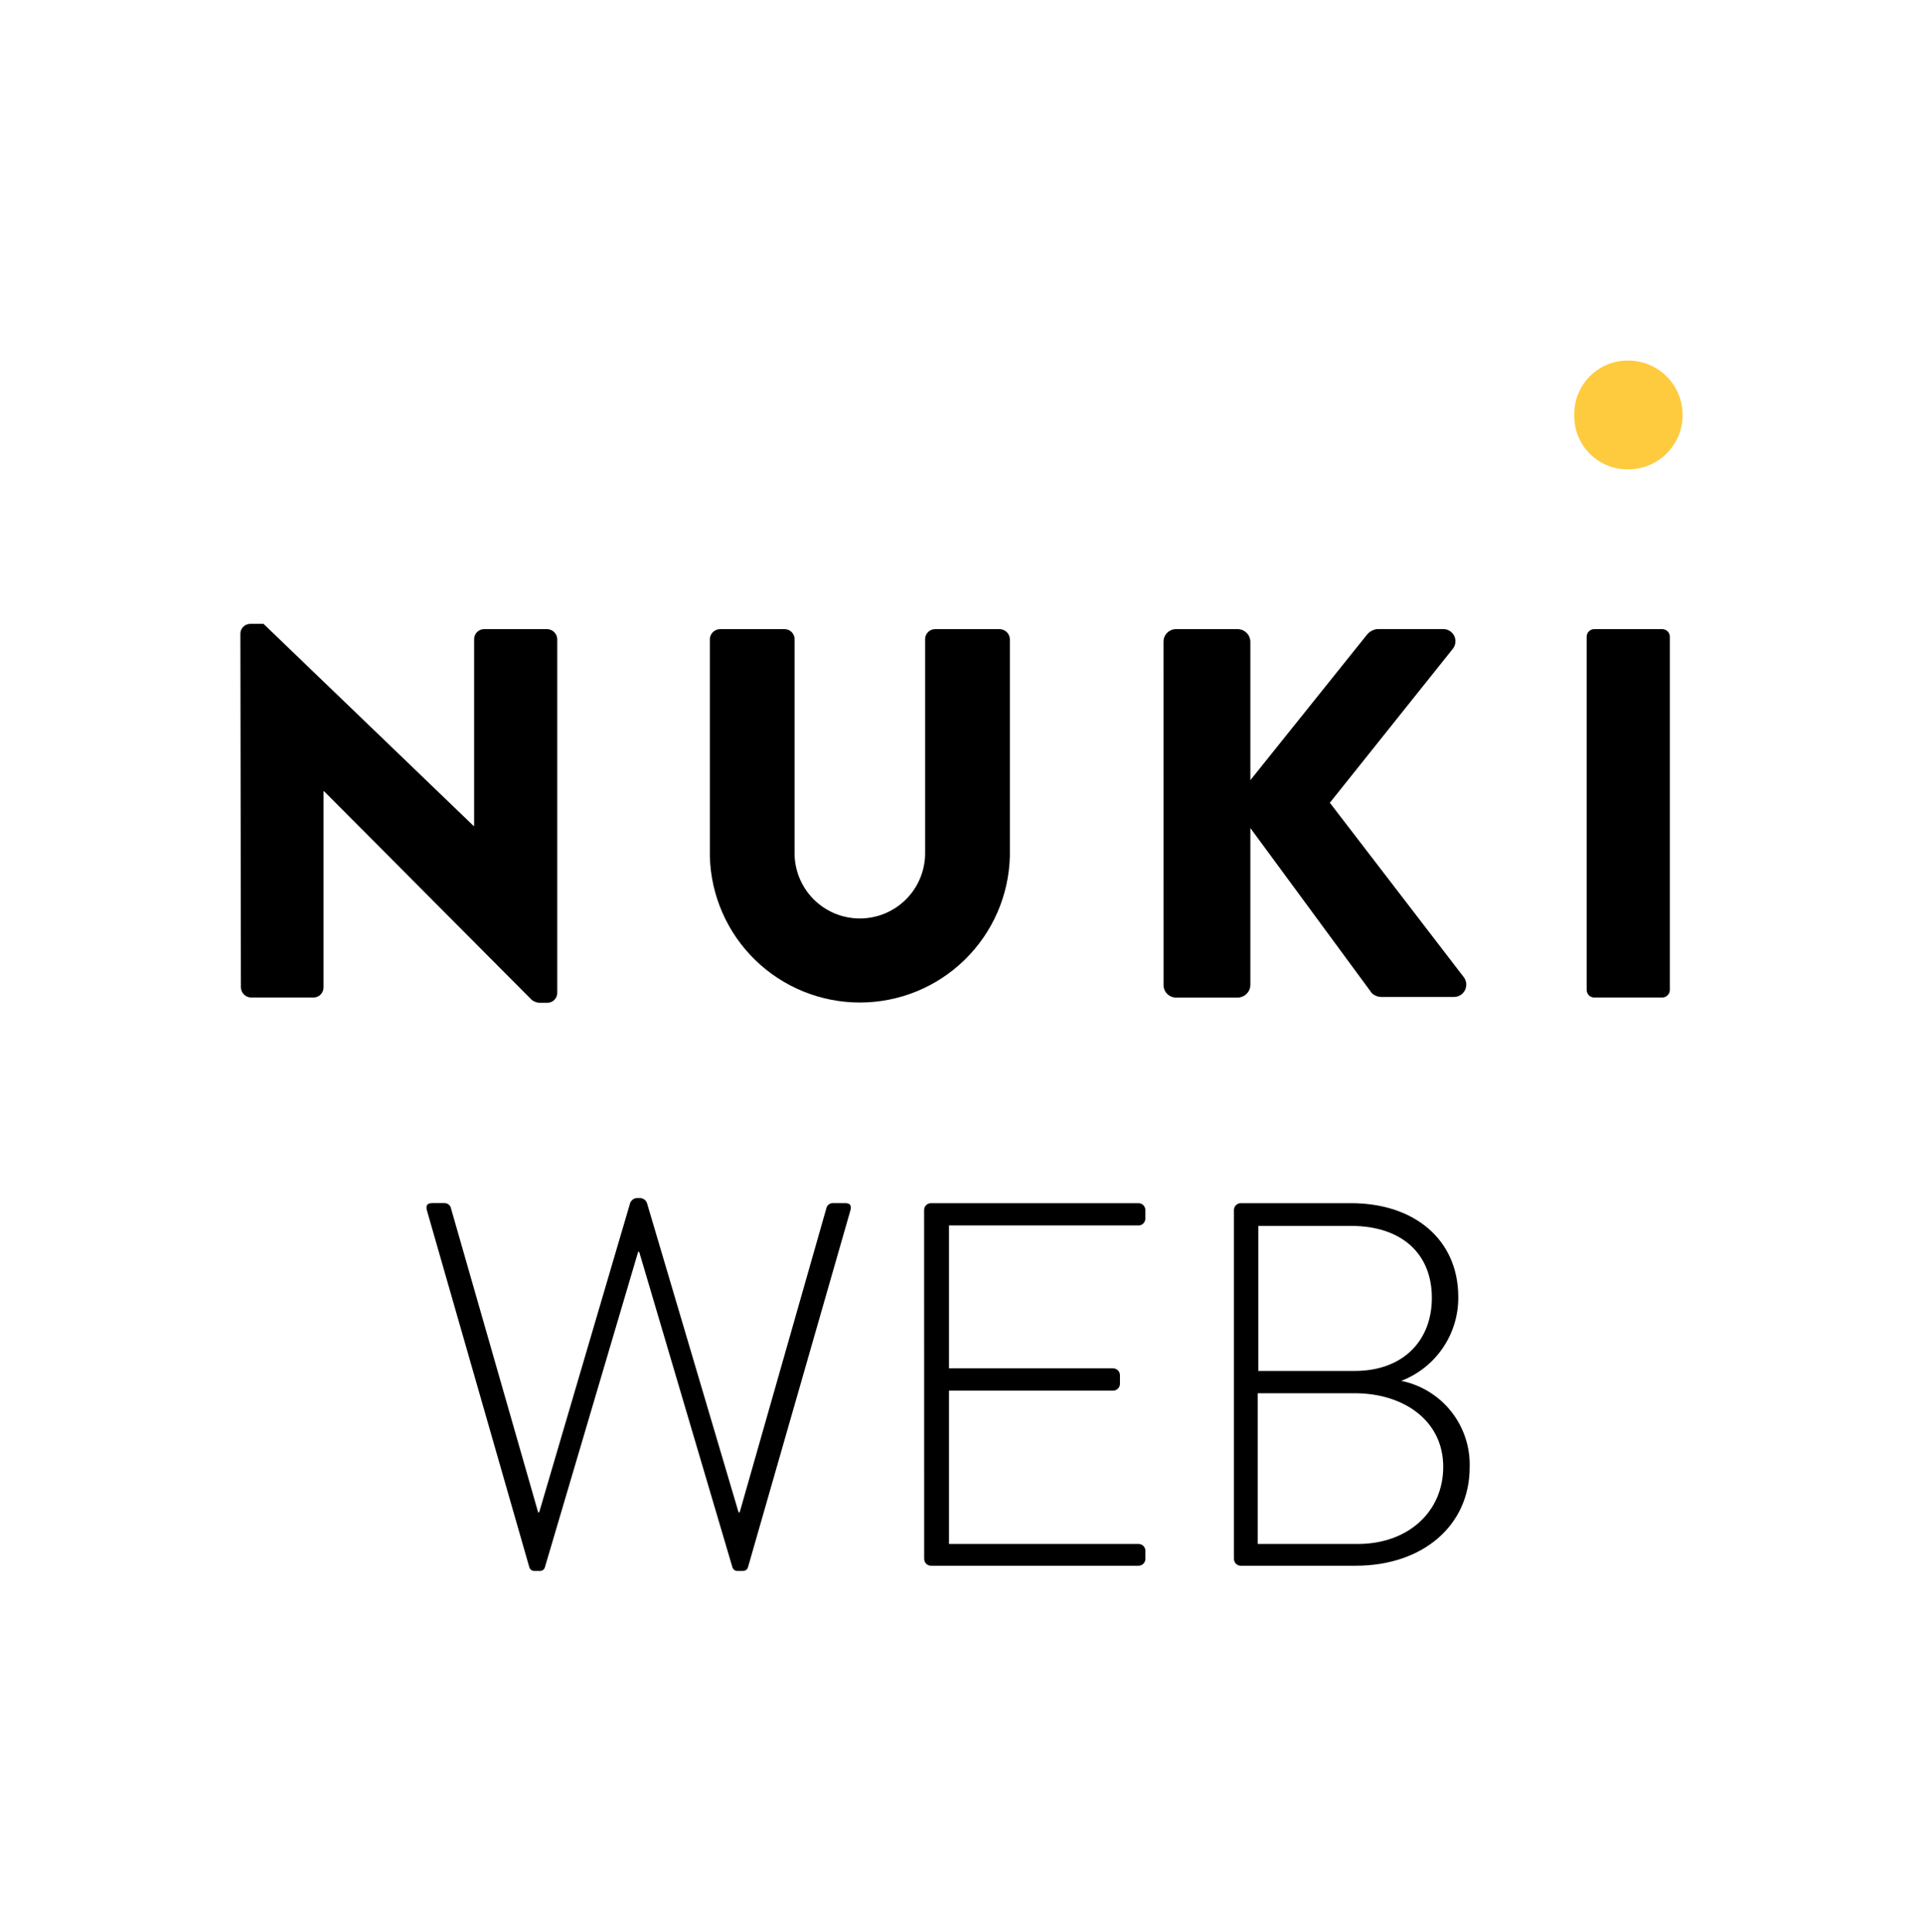 <svg width="200" height="201" viewBox="0 0 200 201" fill="none" xmlns="http://www.w3.org/2000/svg">
<path d="M25 65.878C25.012 65.611 25.126 65.359 25.32 65.175C25.515 64.991 25.773 64.89 26.04 64.893H27.409L49.255 85.91H49.31V66.481C49.31 66.344 49.337 66.209 49.389 66.082C49.441 65.956 49.518 65.841 49.614 65.745C49.711 65.648 49.825 65.572 49.952 65.519C50.078 65.467 50.213 65.441 50.35 65.441H56.917C57.19 65.45 57.45 65.562 57.643 65.755C57.836 65.948 57.948 66.208 57.957 66.481V103.319C57.946 103.586 57.831 103.839 57.637 104.023C57.443 104.207 57.185 104.309 56.917 104.306H56.042C55.786 104.272 55.542 104.178 55.33 104.03L33.703 82.3H33.647V102.717C33.647 102.993 33.538 103.258 33.343 103.453C33.148 103.648 32.883 103.757 32.607 103.757H26.095C25.822 103.748 25.563 103.635 25.37 103.442C25.177 103.249 25.065 102.99 25.055 102.717L25 65.878Z" fill="black"/>
<path d="M73.826 66.481C73.835 66.208 73.948 65.948 74.141 65.755C74.334 65.562 74.593 65.45 74.866 65.441H81.6C81.736 65.441 81.871 65.467 81.998 65.519C82.124 65.572 82.239 65.648 82.335 65.745C82.432 65.841 82.508 65.956 82.561 66.082C82.613 66.209 82.639 66.344 82.639 66.481V88.65C82.626 89.55 82.793 90.443 83.128 91.278C83.463 92.113 83.961 92.873 84.593 93.513C85.224 94.154 85.977 94.663 86.807 95.01C87.637 95.357 88.528 95.536 89.427 95.536C90.327 95.536 91.218 95.357 92.048 95.01C92.878 94.663 93.63 94.154 94.262 93.513C94.894 92.873 95.392 92.113 95.727 91.278C96.062 90.443 96.228 89.55 96.216 88.65V66.481C96.216 66.344 96.242 66.209 96.294 66.082C96.347 65.956 96.423 65.841 96.52 65.745C96.616 65.648 96.731 65.572 96.857 65.519C96.984 65.467 97.119 65.441 97.255 65.441H103.989C104.262 65.45 104.521 65.562 104.714 65.755C104.907 65.948 105.02 66.208 105.029 66.481V89.087C104.92 93.153 103.229 97.016 100.315 99.853C97.402 102.69 93.495 104.278 89.428 104.278C85.361 104.278 81.455 102.69 78.541 99.853C75.627 97.016 73.936 93.153 73.828 89.087L73.826 66.481Z" fill="black"/>
<path d="M121.011 66.756C121.009 66.582 121.041 66.41 121.106 66.25C121.171 66.089 121.268 65.943 121.391 65.82C121.513 65.698 121.659 65.601 121.82 65.536C121.98 65.471 122.153 65.438 122.326 65.441H128.729C129.076 65.445 129.408 65.585 129.654 65.831C129.899 66.077 130.039 66.408 130.044 66.756V81.151L142.196 65.987C142.461 65.679 142.832 65.481 143.236 65.434H150.131C150.364 65.439 150.592 65.507 150.788 65.633C150.985 65.759 151.143 65.936 151.245 66.145C151.347 66.355 151.389 66.589 151.367 66.821C151.344 67.053 151.259 67.274 151.119 67.461L138.31 83.5L152.265 101.678C152.4 101.869 152.48 102.094 152.496 102.328C152.512 102.562 152.464 102.796 152.357 103.004C152.25 103.213 152.088 103.388 151.888 103.511C151.689 103.634 151.459 103.7 151.225 103.702H143.673C143.309 103.698 142.959 103.562 142.688 103.319L130.044 86.132V102.448C130.039 102.795 129.899 103.127 129.654 103.372C129.408 103.618 129.076 103.758 128.729 103.763H122.329C122.155 103.765 121.983 103.733 121.823 103.668C121.662 103.602 121.516 103.506 121.394 103.383C121.271 103.26 121.174 103.114 121.109 102.954C121.044 102.793 121.011 102.621 121.014 102.448L121.011 66.756Z" fill="black"/>
<path d="M172.883 65.441H165.805C165.372 65.441 165.02 65.792 165.02 66.226V102.972C165.02 103.406 165.372 103.757 165.805 103.757H172.883C173.317 103.757 173.668 103.406 173.668 102.972V66.226C173.668 65.792 173.317 65.441 172.883 65.441Z" fill="black"/>
<path d="M163.731 43.212C163.711 42.472 163.838 41.736 164.106 41.047C164.374 40.358 164.777 39.729 165.29 39.197C165.804 38.665 166.419 38.241 167.099 37.95C167.779 37.659 168.51 37.506 169.249 37.501C170 37.489 170.746 37.627 171.443 37.906C172.14 38.186 172.775 38.601 173.31 39.128C173.845 39.655 174.27 40.283 174.56 40.975C174.851 41.668 175 42.411 175 43.163C175 43.913 174.851 44.657 174.56 45.35C174.27 46.042 173.845 46.67 173.31 47.197C172.775 47.724 172.14 48.139 171.443 48.419C170.746 48.698 170 48.836 169.249 48.824C168.517 48.822 167.793 48.675 167.118 48.392C166.443 48.108 165.831 47.693 165.318 47.171C164.804 46.649 164.4 46.03 164.127 45.35C163.855 44.671 163.72 43.944 163.731 43.212Z" fill="#FECB3F"/>
<path d="M55.053 163.024C55.083 163.131 55.146 163.225 55.234 163.293C55.321 163.361 55.428 163.399 55.538 163.402H56.132C56.251 163.411 56.371 163.378 56.469 163.309C56.567 163.241 56.639 163.14 56.671 163.024L66.37 130.209H66.478L76.175 163.024C76.207 163.14 76.278 163.241 76.377 163.309C76.475 163.378 76.594 163.411 76.714 163.402H77.307C77.418 163.399 77.525 163.361 77.612 163.293C77.699 163.225 77.763 163.131 77.793 163.024L88.461 125.846C88.569 125.306 88.353 125.145 87.868 125.145H86.575C86.415 125.153 86.263 125.217 86.145 125.325C86.028 125.433 85.951 125.579 85.928 125.738L76.93 157.312H76.816L67.276 125.096C67.206 124.943 67.092 124.814 66.947 124.727C66.803 124.641 66.635 124.6 66.467 124.611H66.359C66.191 124.6 66.024 124.641 65.879 124.727C65.735 124.814 65.62 124.943 65.55 125.096L56.076 157.312H55.97L46.918 125.736C46.895 125.578 46.818 125.432 46.7 125.324C46.582 125.216 46.43 125.152 46.27 125.143H44.978C44.492 125.143 44.277 125.305 44.385 125.844L55.053 163.024ZM96.118 162.161C96.122 162.346 96.197 162.523 96.327 162.654C96.458 162.784 96.635 162.859 96.819 162.862H118.419C118.605 162.861 118.783 162.786 118.915 162.655C119.047 162.524 119.123 162.347 119.126 162.161V161.3C119.123 161.115 119.048 160.939 118.917 160.808C118.786 160.677 118.61 160.602 118.425 160.599H98.698V144.65H115.779C115.963 144.647 116.14 144.572 116.271 144.441C116.401 144.31 116.476 144.134 116.48 143.949V143.034C116.476 142.849 116.401 142.672 116.271 142.541C116.14 142.411 115.963 142.336 115.779 142.333H98.698V127.467H118.419C118.604 127.464 118.781 127.389 118.912 127.259C119.042 127.128 119.117 126.951 119.12 126.766V125.851C119.117 125.666 119.042 125.49 118.912 125.359C118.781 125.228 118.604 125.153 118.419 125.15H96.812C96.628 125.153 96.451 125.228 96.32 125.359C96.19 125.49 96.115 125.666 96.112 125.851L96.118 162.161ZM128.335 162.161C128.338 162.346 128.413 162.523 128.543 162.654C128.674 162.784 128.851 162.859 129.036 162.862H140.997C148.002 162.862 152.851 158.659 152.851 152.631C152.918 150.533 152.241 148.478 150.939 146.831C149.638 145.185 147.795 144.051 145.738 143.632C147.498 142.955 149.009 141.756 150.068 140.196C151.128 138.636 151.685 136.789 151.666 134.903C151.666 128.976 147.14 125.15 140.512 125.15H129.036C128.851 125.153 128.674 125.228 128.543 125.359C128.413 125.49 128.338 125.666 128.335 125.851V162.161ZM130.868 142.602V127.514H140.513C145.686 127.514 148.918 130.316 148.918 135.004C148.918 139.429 145.955 142.602 140.889 142.602H130.868ZM130.812 160.599V144.92H140.888C146.004 144.92 150.102 147.775 150.102 152.571C150.102 157.258 146.438 160.6 141.211 160.6L130.812 160.599Z" fill="black"/>
</svg>
